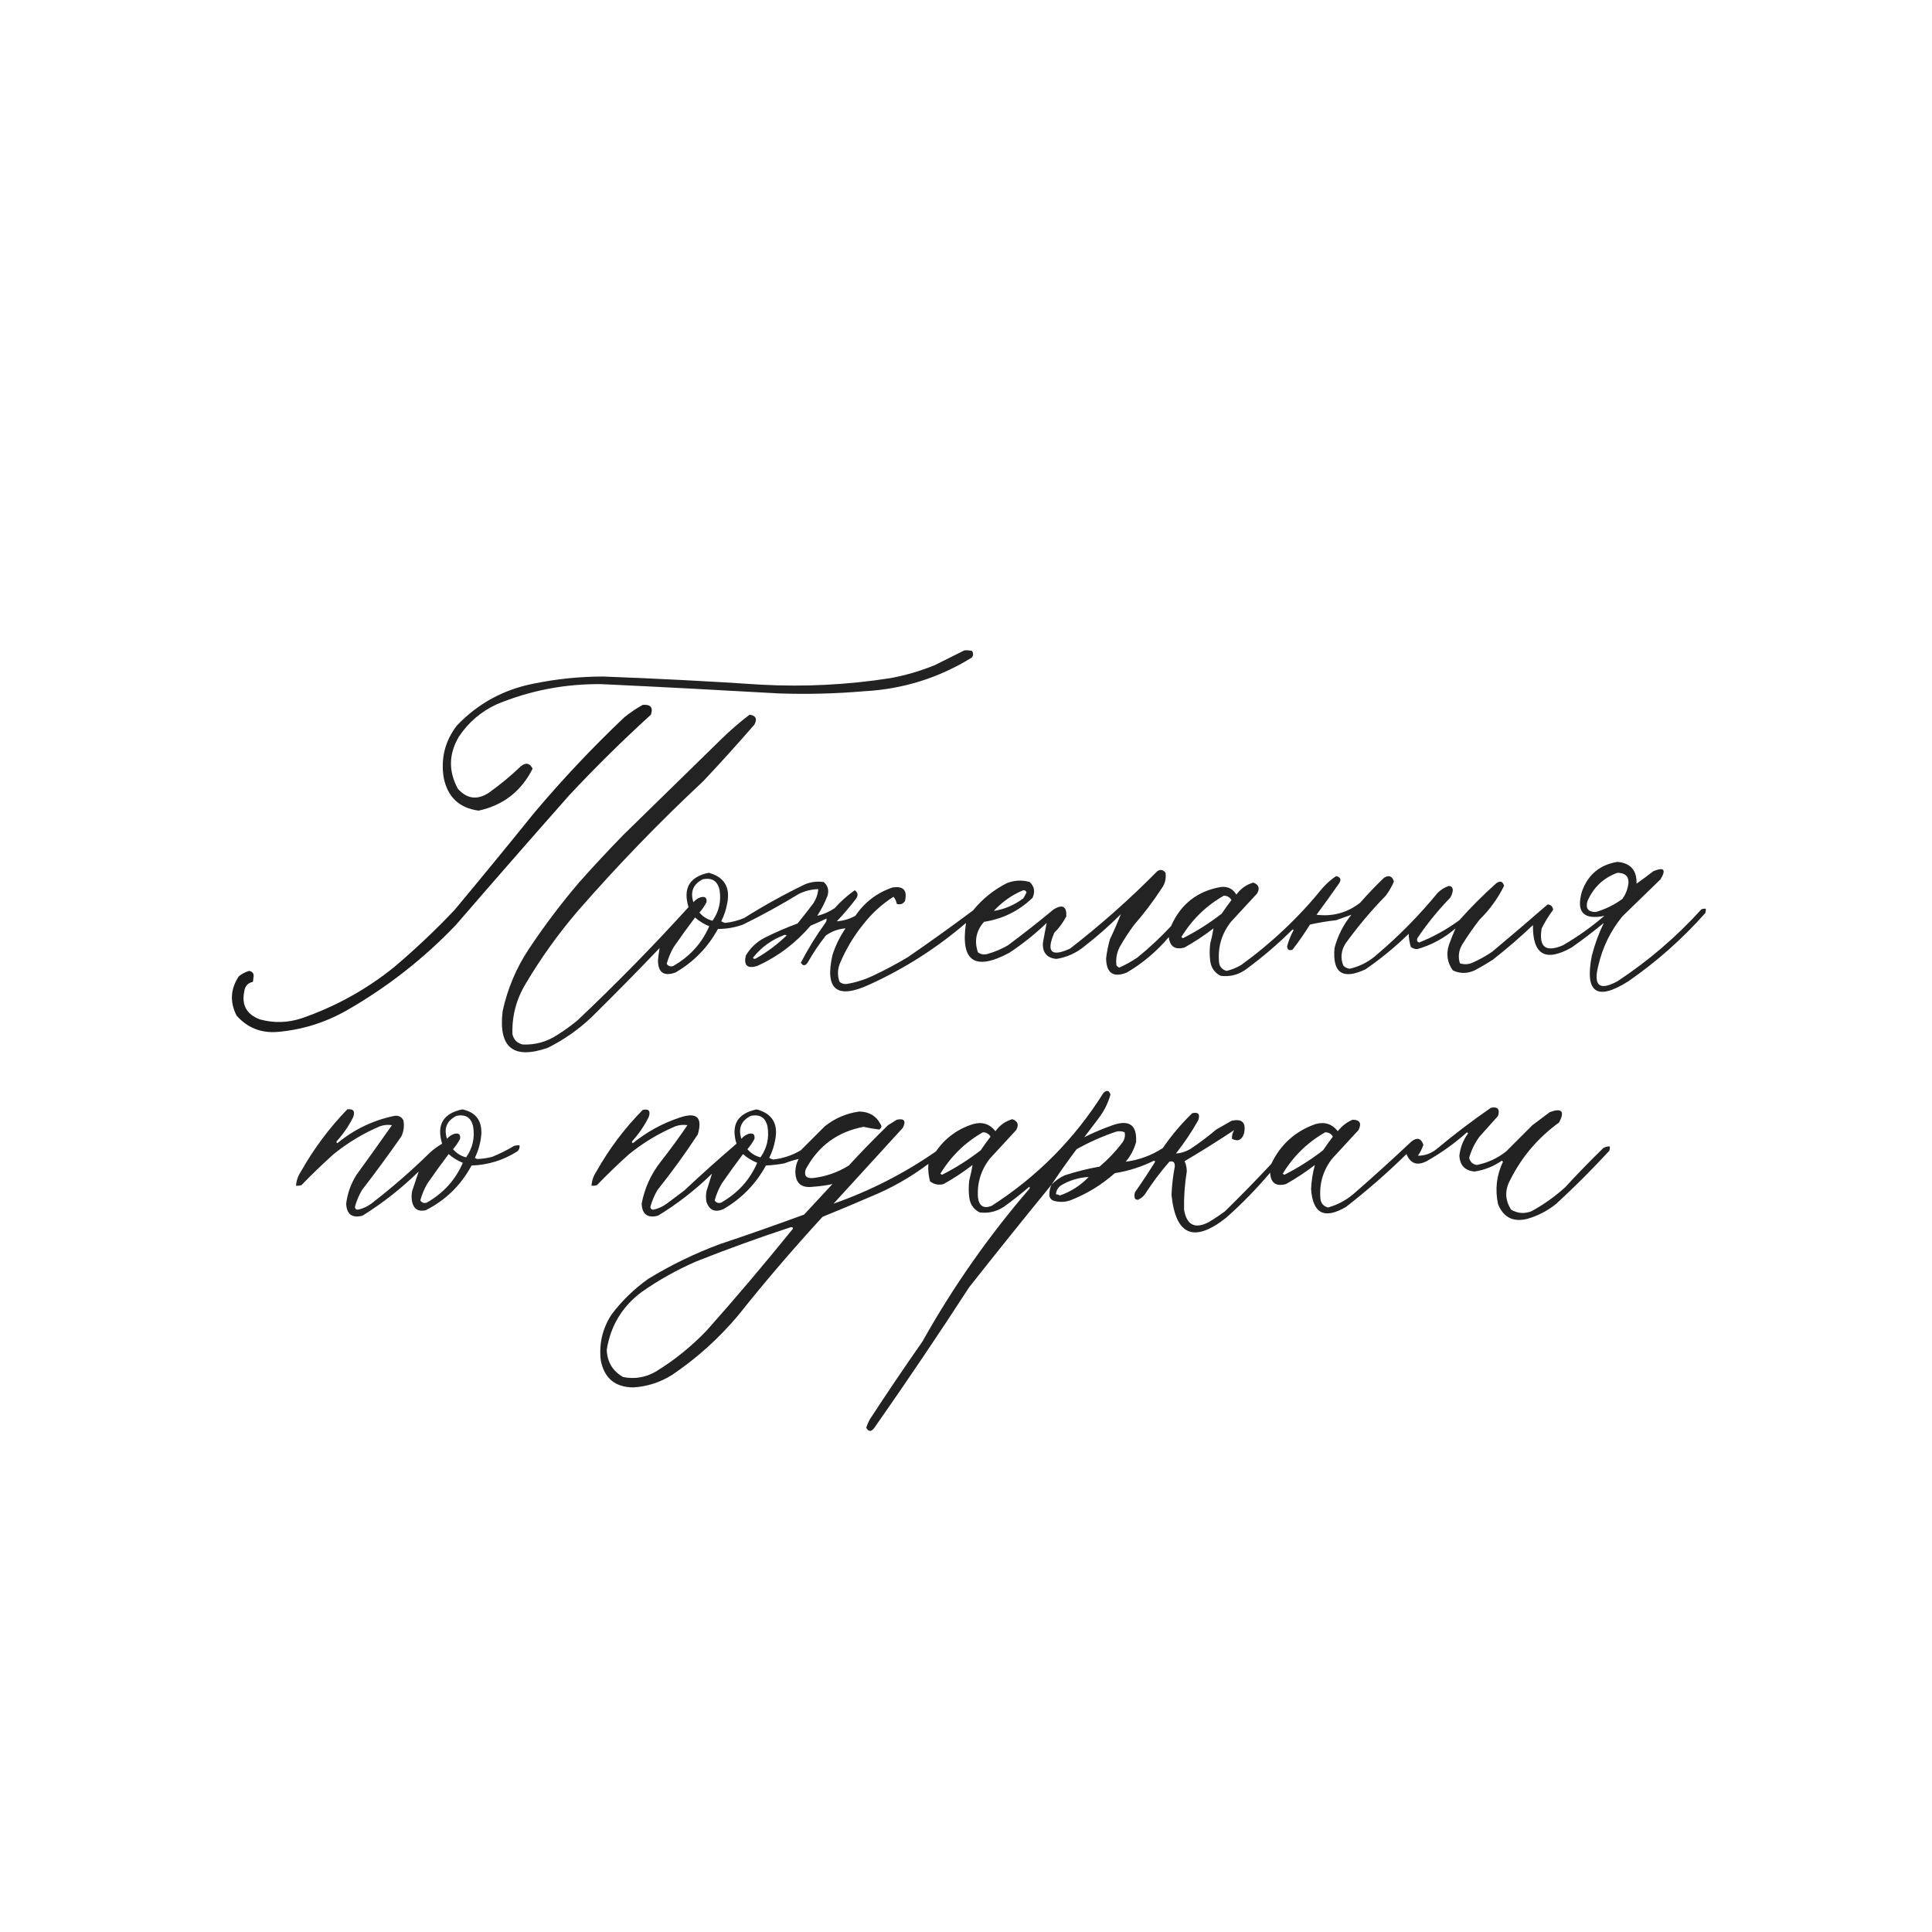 <?xml version="1.0" encoding="UTF-8"?> <svg xmlns="http://www.w3.org/2000/svg" xmlns:xlink="http://www.w3.org/1999/xlink" version="1.1" width="1772px" height="1772px" style="shape-rendering:geometricPrecision; text-rendering:geometricPrecision; image-rendering:optimizeQuality; fill-rule:evenodd; clip-rule:evenodd"><g><path style="opacity:0.864" fill="#000000" d="M 884.5,596.5 C 886.857,596.337 889.19,596.503 891.5,597C 892.833,599 892.833,601 891.5,603C 861.255,621.746 828.255,632.08 792.5,634C 766.54,636.226 740.54,636.893 714.5,636C 660.342,632.889 606.175,630.056 552,627.5C 518.516,627.052 486.349,633.218 455.5,646C 441.252,652.579 429.752,662.412 421,675.5C 411.505,691.383 411.171,707.383 420,723.5C 428.355,732.855 437.855,734.021 448.5,727C 458.72,719.716 468.386,711.716 477.5,703C 482.2,699.098 485.867,699.765 488.5,705C 478.088,725.755 461.588,738.588 439,743.5C 421.299,741.136 410.632,731.136 407,713.5C 404.091,695.801 408.091,679.801 419,665.5C 438.314,645.255 461.814,632.421 489.5,627C 510.444,622.71 531.611,620.543 553,620.5C 601.536,622.296 650.036,624.796 698.5,628C 738.062,630.101 777.395,628.101 816.5,622C 830.593,619.413 844.259,615.413 857.5,610C 866.623,605.439 875.623,600.939 884.5,596.5 Z"></path></g><g><path style="opacity:0.887" fill="#000000" d="M 589.5,646.5 C 596.74,645.89 599.24,648.89 597,655.5C 571.03,679.136 546.03,703.803 522,729.5C 487.098,768.979 452.431,808.646 418,848.5C 388.214,879.617 354.714,905.783 317.5,927C 297.715,938.151 276.549,944.651 254,946.5C 239.131,947.56 226.797,942.56 217,931.5C 210.669,919.131 211.336,907.131 219,895.5C 221.803,893.181 224.97,891.515 228.5,890.5C 231.824,891.159 233.157,893.159 232.5,896.5C 232.333,897.833 232.167,899.167 232,900.5C 227.299,901.502 224.632,904.502 224,909.5C 221.477,922.017 226.311,930.517 238.5,935C 251.241,938.467 263.908,938.134 276.5,934C 307.7,923.24 336.033,907.573 361.5,887C 380.959,870.541 399.459,853.041 417,834.5C 441.572,805.017 465.906,775.351 490,745.5C 515.764,714.901 543.264,685.734 572.5,658C 577.887,653.648 583.553,649.815 589.5,646.5 Z"></path></g><g><path style="opacity:0.861" fill="#000000" d="M 687.5,655.5 C 693.23,656.294 694.73,659.294 692,664.5C 676.703,682.132 661.036,699.465 645,716.5C 604.54,754.29 566.206,793.957 530,835.5C 512.061,856.44 496.061,878.773 482,902.5C 473.474,916.729 469.474,932.062 470,948.5C 471.167,953.667 474.333,956.833 479.5,958C 491.079,958.477 501.746,955.477 511.5,949C 517.779,945.054 523.779,940.721 529.5,936C 564.894,902.607 598.894,867.94 631.5,832C 626.228,814.703 632.395,804.203 650,800.5C 664.277,804.359 669.944,813.693 667,828.5C 665.959,834.29 664.126,839.79 661.5,845C 662.609,845.638 663.775,846.138 665,846.5C 671.059,845.86 676.892,844.36 682.5,842C 700.523,830.652 719.19,820.319 738.5,811C 743.995,808.817 749.661,808.151 755.5,809C 759.327,812.308 760.494,816.474 759,821.5C 756.487,828.027 753.32,834.193 749.5,840C 755.155,838.661 760.488,836.328 765.5,833C 771.083,826.745 777.25,821.245 784,816.5C 787.013,818.61 787.346,821.276 785,824.5C 779.541,831.627 773.708,838.461 767.5,845C 773.44,844.579 779.106,842.912 784.5,840C 792.992,827.495 804.325,818.829 818.5,814C 828.559,812.393 832.392,816.56 830,826.5C 828.136,829.207 825.636,830.041 822.5,829C 822.05,826.499 821.05,824.333 819.5,822.5C 808.935,829.228 799.769,837.562 792,847.5C 782.891,858.709 775.557,871.042 770,884.5C 768.125,889.875 768.125,895.209 770,900.5C 771.822,902.045 773.989,902.712 776.5,902.5C 784.831,901.112 792.831,898.612 800.5,895C 811.484,889.843 822.15,884.176 832.5,878C 852.779,864.054 872.779,849.721 892.5,835C 901.049,824.451 911.382,816.118 923.5,810C 930.434,807.282 937.434,806.948 944.5,809C 948.764,813.168 949.597,818.002 947,823.5C 934.554,835.473 919.721,842.806 902.5,845.5C 895.235,853.874 893.402,863.207 897,873.5C 899.579,875.347 902.412,875.847 905.5,875C 912.179,873.161 918.512,870.494 924.5,867C 938.787,856.381 952.787,845.381 966.5,834C 974.606,829.141 978.439,831.308 978,840.5C 975.106,846.062 971.439,851.062 967,855.5C 959.346,873.18 964.179,878.013 981.5,870C 1009.65,848.19 1036.32,824.524 1061.5,799C 1064.35,797.148 1066.85,797.648 1069,800.5C 1069.76,806 1068.43,811 1065,815.5C 1057.43,827.068 1049.1,838.068 1040,848.5C 1035.27,854.897 1030.94,861.564 1027,868.5C 1024.24,873.873 1023.24,879.54 1024,885.5C 1024.69,886.357 1025.52,887.023 1026.5,887.5C 1032.49,884.84 1038.16,881.674 1043.5,878C 1054.27,869.234 1064.44,859.734 1074,849.5C 1082.97,829.177 1098.31,817.177 1120,813.5C 1126.11,812.887 1130.77,815.22 1134,820.5C 1137.96,815.021 1143.13,811.354 1149.5,809.5C 1154.57,811.309 1155.74,814.643 1153,819.5C 1145,828.167 1137,836.833 1129,845.5C 1120.69,856.1 1117.02,868.1 1118,881.5C 1118.19,886.223 1120.52,889.223 1125,890.5C 1129.77,889.364 1134.27,887.531 1138.5,885C 1166.44,864.78 1191.27,841.28 1213,814.5C 1216.75,810.244 1220.92,806.578 1225.5,803.5C 1229.7,804.58 1230.54,806.913 1228,810.5C 1221.29,820.088 1214.46,829.588 1207.5,839C 1222.36,840.824 1235.69,837.157 1247.5,828C 1254.52,819.977 1261.86,812.311 1269.5,805C 1273.94,802.363 1276.94,803.53 1278.5,808.5C 1276.52,813.128 1274.02,817.461 1271,821.5C 1257.54,835.288 1245.21,849.955 1234,865.5C 1230.02,872.011 1229.35,878.678 1232,885.5C 1233.59,887.297 1235.59,888.297 1238,888.5C 1247.71,886.228 1256.21,881.728 1263.5,875C 1283.53,857.966 1301.87,839.299 1318.5,819C 1321.48,816.025 1324.98,813.859 1329,812.5C 1331.28,812.812 1332.45,814.145 1332.5,816.5C 1332.24,819.028 1331.4,821.361 1330,823.5C 1318.86,834.964 1308.86,847.297 1300,860.5C 1299.22,862.319 1299.72,863.652 1301.5,864.5C 1314.74,859.217 1327.07,852.384 1338.5,844C 1349.11,832.054 1360.45,820.721 1372.5,810C 1376.04,807.57 1378.38,808.403 1379.5,812.5C 1373.78,824.068 1366.28,834.401 1357,843.5C 1351.28,850.891 1345.94,858.557 1341,866.5C 1337.87,871.971 1337.2,877.638 1339,883.5C 1342.84,884.795 1346.68,884.628 1350.5,883C 1356.82,880.174 1362.82,876.841 1368.5,873C 1385.67,858.656 1402.67,844.156 1419.5,829.5C 1422.5,829.833 1424.17,831.5 1424.5,834.5C 1420.5,839.826 1417,845.493 1414,851.5C 1411.12,868.627 1417.62,873.794 1433.5,867C 1447,859.165 1459.67,850.165 1471.5,840C 1452.22,843.965 1445.39,836.465 1451,817.5C 1456.55,802.117 1467.38,793.117 1483.5,790.5C 1495.56,791.581 1501.39,798.248 1501,810.5C 1506.26,806.789 1511.42,802.955 1516.5,799C 1526.22,795.053 1528.39,797.553 1523,806.5C 1511.33,817.833 1499.67,829.167 1488,840.5C 1477.21,853.739 1469.88,868.739 1466,885.5C 1461.17,904.156 1467,908.99 1483.5,900C 1511.82,881.37 1537.48,859.37 1560.5,834C 1561.79,833.51 1563.13,833.343 1564.5,833.5C 1564.66,834.873 1564.49,836.207 1564,837.5C 1542.93,861.251 1519.43,882.084 1493.5,900C 1464.51,918.377 1453.35,910.543 1460,876.5C 1462.72,866.004 1466.38,856.004 1471,846.5C 1461.45,854.384 1451.62,861.884 1441.5,869C 1417.51,882.596 1405.67,875.763 1406,848.5C 1394.3,859.591 1382.13,870.091 1369.5,880C 1364,883.585 1358.33,886.919 1352.5,890C 1345.76,893.126 1339.1,893.126 1332.5,890C 1327.37,882.833 1326.21,874.999 1329,866.5C 1330.85,861.262 1332.85,856.262 1335,851.5C 1324.76,860.393 1313.09,866.727 1300,870.5C 1297.74,870.561 1295.74,869.894 1294,868.5C 1292.81,864.619 1292.14,860.619 1292,856.5C 1279.71,868.467 1266.54,879.3 1252.5,889C 1231.46,898.914 1221.96,892.414 1224,869.5C 1227,858.186 1232.17,848.019 1239.5,839C 1234.94,840.595 1230.28,842.262 1225.5,844C 1217.4,844.895 1209.4,846.228 1201.5,848C 1196.56,855.943 1191.22,863.609 1185.5,871C 1182.43,872.164 1180.77,871.164 1180.5,868C 1181.91,862.758 1183.91,857.758 1186.5,853C 1186.17,852.833 1185.83,852.667 1185.5,852.5C 1171.76,866.185 1157.1,878.685 1141.5,890C 1134.75,894.365 1127.41,896.031 1119.5,895C 1114.01,892.168 1110.84,887.668 1110,881.5C 1109.33,876.167 1109.33,870.833 1110,865.5C 1111.24,860.803 1112.24,856.136 1113,851.5C 1104.6,857.954 1095.76,863.788 1086.5,869C 1077.83,871.427 1073,868.26 1072,859.5C 1060.93,872.588 1048.09,883.421 1033.5,892C 1021.09,896.945 1014.76,892.612 1014.5,879C 1015.2,873.074 1016.37,867.241 1018,861.5C 1021.67,853.838 1025.01,846.172 1028,838.5C 1017.43,849.078 1006.26,858.911 994.5,868C 987.04,874.147 978.54,877.98 969,879.5C 960.334,878.718 956.167,873.885 956.5,865C 957.61,858.746 958.776,852.579 960,846.5C 949.32,856.749 937.82,865.915 925.5,874C 893.96,890.826 880.793,881.659 886,846.5C 859.263,869.464 829.763,888.297 797.5,903C 767.706,916.791 756.373,907.791 763.5,876C 766.308,867.219 770.308,859.052 775.5,851.5C 769.076,851.924 763.076,854.09 757.5,858C 751.381,865.735 745.881,873.902 741,882.5C 738.768,886.063 736.602,886.23 734.5,883C 741.103,870.297 748.603,858.13 757,846.5C 757.982,845.241 758.315,843.908 758,842.5C 753.241,844.795 748.408,846.962 743.5,849C 729.82,864.99 713.487,877.323 694.5,886C 685.513,888.676 682.013,885.509 684,876.5C 688.234,869.3 694.067,863.8 701.5,860C 711.267,855.116 721.267,850.783 731.5,847C 736.454,840.924 741.287,834.757 746,828.5C 748.602,824.526 750.102,820.193 750.5,815.5C 744.184,815.659 738.184,817.159 732.5,820C 715.95,830.109 698.95,839.443 681.5,848C 674.081,850.702 666.414,852.036 658.5,852C 649.217,868.95 636.217,882.283 619.5,892C 608.754,895.758 603.421,891.925 603.5,880.5C 603.87,876.726 604.37,873.059 605,869.5C 584.529,890.972 563.695,912.138 542.5,933C 530.566,944.303 517.233,953.636 502.5,961C 470.869,972.043 457.036,960.876 461,927.5C 465.424,906.987 473.424,887.987 485,870.5C 499.118,849.271 514.451,828.937 531,809.5C 544.3,794.532 557.966,779.866 572,765.5C 601.833,736.333 631.667,707.167 661.5,678C 669.769,669.888 678.435,662.388 687.5,655.5 Z M 1483.5,800.5 C 1491.89,800.698 1495.06,805.031 1493,813.5C 1492.1,817.538 1490.43,821.205 1488,824.5C 1480.57,829.964 1472.4,833.964 1463.5,836.5C 1456.59,836.43 1454.09,833.097 1456,826.5C 1461.48,813.855 1470.64,805.188 1483.5,800.5 Z M 644.5,806.5 C 653.063,804.693 658.23,808.026 660,816.5C 661.588,826.807 659.422,836.141 653.5,844.5C 648.692,843.264 644.692,840.764 641.5,837C 644.057,834.108 646.224,830.941 648,827.5C 648.514,823.38 646.68,821.88 642.5,823C 639.898,823.883 637.731,825.383 636,827.5C 632.877,818.029 635.71,811.029 644.5,806.5 Z M 938.5,816.5 C 939.995,816.415 940.995,817.081 941.5,818.5C 940.627,820.413 939.627,822.247 938.5,824C 930.231,830.151 921.231,833.984 911.5,835.5C 919.176,827.137 928.176,820.804 938.5,816.5 Z M 1122.5,821.5 C 1125.59,821.542 1127.92,822.875 1129.5,825.5C 1126.38,829.578 1123.38,833.745 1120.5,838C 1109.41,846.631 1097.58,854.131 1085,860.5C 1084.5,860.167 1084,859.833 1083.5,859.5C 1093.29,843.376 1106.29,830.71 1122.5,821.5 Z M 637.5,841.5 C 641.303,844.908 645.637,847.574 650.5,849.5C 643.826,865.035 632.826,877.202 617.5,886C 614.967,886.852 612.967,886.186 611.5,884C 612.962,878.571 615.129,873.404 618,868.5C 624.331,859.342 630.831,850.342 637.5,841.5 Z M 719.5,857.5 C 720.239,857.369 720.906,857.536 721.5,858C 713.015,866.154 703.682,873.154 693.5,879C 692.365,879.749 691.365,879.583 690.5,878.5C 698.209,868.811 707.876,861.811 719.5,857.5 Z"></path></g><g><path style="opacity:0.865" fill="#000000" d="M 964.5,1086.5 C 939.112,1117.58 913.946,1148.91 889,1180.5C 860.743,1224.02 831.743,1267.02 802,1309.5C 799.153,1313.38 796.653,1313.38 794.5,1309.5C 795.389,1306.72 796.556,1304.05 798,1301.5C 813.609,1277.56 829.609,1253.89 846,1230.5C 873.995,1180.51 906.662,1133.85 944,1090.5C 944.667,1089.83 944.667,1089.17 944,1088.5C 936.454,1095.05 928.621,1101.21 920.5,1107C 913.748,1111.36 906.415,1113.03 898.5,1112C 893.006,1109.17 889.839,1104.67 889,1098.5C 888.333,1093.17 888.333,1087.83 889,1082.5C 890.242,1077.8 891.242,1073.14 892,1068.5C 883.595,1074.95 874.762,1080.79 865.5,1086C 860.848,1087.19 856.681,1086.36 853,1083.5C 851.578,1078.16 851.078,1072.83 851.5,1067.5C 834.928,1079.96 816.928,1090.13 797.5,1098C 783.248,1104.2 768.915,1110.2 754.5,1116C 727.602,1145.23 701.769,1175.4 677,1206.5C 659.272,1227.57 639.106,1245.74 616.5,1261C 605.614,1267.85 593.781,1271.68 581,1272.5C 564.109,1272.39 554.109,1264.06 551,1247.5C 549.303,1232.29 552.636,1218.29 561,1205.5C 570.47,1193 581.637,1182.16 594.5,1173C 615.429,1160.2 637.429,1149.54 660.5,1141C 686.317,1132.39 711.984,1123.39 737.5,1114C 746.11,1104.72 754.777,1095.39 763.5,1086C 757.638,1087.27 751.638,1088.1 745.5,1088.5C 735.036,1089.8 729.703,1085.3 729.5,1075C 729.481,1070.73 730.481,1066.73 732.5,1063C 728.174,1063.98 723.841,1065.31 719.5,1067C 713.883,1068.05 708.216,1068.72 702.5,1069C 693.217,1085.95 680.217,1099.28 663.5,1109C 655.866,1112.24 650.699,1110.08 648,1102.5C 647.333,1099.17 647.333,1095.83 648,1092.5C 649.736,1087.07 651.403,1081.73 653,1076.5C 637.931,1091.24 621.431,1104.08 603.5,1115C 593.974,1117.47 588.974,1113.81 588.5,1104C 591.219,1089.73 597.053,1076.9 606,1065.5C 614.553,1054.61 622.72,1043.45 630.5,1032C 626.764,1031.39 623.097,1031.72 619.5,1033C 603.873,1039.65 589.539,1048.31 576.5,1059C 566.53,1067.97 556.863,1077.3 547.5,1087C 545.866,1087.49 544.199,1087.66 542.5,1087.5C 542.841,1082.81 544.341,1078.47 547,1074.5C 558.613,1053.79 572.78,1034.95 589.5,1018C 595.08,1016.74 596.913,1018.91 595,1024.5C 590.989,1032.53 585.989,1039.86 580,1046.5C 579.312,1047.33 579.479,1048 580.5,1048.5C 593.326,1038.08 607.66,1030.25 623.5,1025C 639.127,1019.71 644.627,1024.87 640,1040.5C 628.441,1058.06 616.107,1075.06 603,1091.5C 600.138,1096.39 597.971,1101.56 596.5,1107C 596.734,1108.73 597.734,1109.57 599.5,1109.5C 603.884,1108.47 607.884,1106.64 611.5,1104C 616.833,1100 622.167,1096 627.5,1092C 643.202,1077.3 659.202,1062.96 675.5,1049C 670.228,1031.7 676.395,1021.2 694,1017.5C 708.277,1021.36 713.944,1030.69 711,1045.5C 709.959,1051.29 708.126,1056.79 705.5,1062C 706.609,1062.64 707.775,1063.14 709,1063.5C 718.11,1062.53 726.61,1059.7 734.5,1055C 741.833,1047.67 749.167,1040.33 756.5,1033C 765.744,1025.63 776.244,1021.13 788,1019.5C 797.834,1019.65 804.667,1024.15 808.5,1033C 808.241,1034.26 807.574,1035.26 806.5,1036C 801.701,1035.41 796.868,1034.58 792,1033.5C 768.09,1038.09 750.423,1051.09 739,1072.5C 737.241,1078.25 739.407,1080.91 745.5,1080.5C 757.358,1079.16 768.358,1075.32 778.5,1069C 790.137,1056.36 802.137,1044.03 814.5,1032C 817.167,1030.33 819.833,1028.67 822.5,1027C 829.435,1025.56 831.268,1028.06 828,1034.5C 806.833,1057.67 785.667,1080.83 764.5,1104C 797.999,1092.25 829.332,1076.25 858.5,1056C 866.983,1043.76 878.316,1035.43 892.5,1031C 900.894,1028.65 907.728,1030.81 913,1037.5C 916.964,1032.02 922.131,1028.35 928.5,1026.5C 933.575,1028.31 934.741,1031.64 932,1036.5C 924,1045.17 916,1053.83 908,1062.5C 899.689,1073.1 896.022,1085.1 897,1098.5C 898.084,1106.29 902.25,1108.79 909.5,1106C 951.379,1079.12 985.546,1044.62 1012,1002.5C 1015.16,999.499 1017.33,999.999 1018.5,1004C 1016.12,1012.27 1012.28,1019.77 1007,1026.5C 1002.83,1032 998.667,1037.5 994.5,1043C 1002.79,1038.86 1011.46,1035.2 1020.5,1032C 1035.74,1026.67 1042.91,1031.83 1042,1047.5C 1040.14,1054.23 1036.97,1060.23 1032.5,1065.5C 1044.6,1063.97 1055.94,1059.81 1066.5,1053C 1074.43,1041.4 1083.43,1030.74 1093.5,1021C 1099.08,1019.74 1100.91,1021.91 1099,1027.5C 1092.95,1038.21 1086.12,1048.38 1078.5,1058C 1083.06,1057.71 1087.39,1056.37 1091.5,1054C 1099.86,1048.49 1107.86,1042.49 1115.5,1036C 1120.17,1033.33 1124.83,1030.67 1129.5,1028C 1139.28,1025.78 1143.11,1029.61 1141,1039.5C 1139.04,1045.66 1135.37,1047.32 1130,1044.5C 1129.75,1041.49 1130.42,1038.82 1132,1036.5C 1117.1,1046.4 1101.93,1055.9 1086.5,1065C 1087.85,1067.99 1088.52,1071.16 1088.5,1074.5C 1086.59,1086.11 1085.76,1097.78 1086,1109.5C 1088.39,1123.61 1095.89,1127.44 1108.5,1121C 1113.67,1117.91 1118.67,1114.58 1123.5,1111C 1138.03,1096.8 1152.2,1082.3 1166,1067.5C 1174.46,1049.7 1187.96,1037.54 1206.5,1031C 1214.89,1028.65 1221.73,1030.81 1227,1037.5C 1230.66,1032.83 1235.16,1029.33 1240.5,1027C 1247.26,1027.01 1249.1,1030.17 1246,1036.5C 1238,1045.17 1230,1053.83 1222,1062.5C 1213.69,1073.1 1210.02,1085.1 1211,1098.5C 1211.19,1103.22 1213.52,1106.22 1218,1107.5C 1226.78,1105.03 1234.61,1100.86 1241.5,1095C 1259.47,1079.37 1277.13,1063.37 1294.5,1047C 1299.78,1042.9 1303.44,1043.9 1305.5,1050C 1304.3,1053.54 1302.64,1056.87 1300.5,1060C 1306.81,1060.02 1312.48,1058.02 1317.5,1054C 1333.6,1040.57 1350.27,1027.9 1367.5,1016C 1373.68,1014.81 1375.84,1017.31 1374,1023.5C 1368.33,1029.83 1362.67,1036.17 1357,1042.5C 1352.64,1048.4 1349.47,1054.9 1347.5,1062C 1348.39,1065.72 1350.72,1067.89 1354.5,1068.5C 1364.54,1066.48 1373.54,1062.31 1381.5,1056C 1389.45,1048.05 1397.45,1040.05 1405.5,1032C 1410.83,1028 1416.17,1024 1421.5,1020C 1432.51,1016.01 1435.35,1019.18 1430,1029.5C 1410.61,1043.54 1395.61,1061.21 1385,1082.5C 1380.03,1091.78 1380.36,1100.78 1386,1109.5C 1391.86,1112.93 1398.03,1113.43 1404.5,1111C 1415.71,1104.9 1426.05,1097.56 1435.5,1089C 1446.8,1076.7 1458.47,1064.7 1470.5,1053C 1472.35,1051.87 1474.35,1051.37 1476.5,1051.5C 1476.66,1052.87 1476.49,1054.21 1476,1055.5C 1460.5,1072.33 1444.33,1088.5 1427.5,1104C 1419.46,1110.52 1410.46,1115.18 1400.5,1118C 1387.74,1121.04 1378.91,1116.54 1374,1104.5C 1371.08,1090.99 1372.58,1077.99 1378.5,1065.5C 1378.17,1065.17 1377.83,1064.83 1377.5,1064.5C 1369.94,1069.78 1361.6,1073.12 1352.5,1074.5C 1343.7,1073.78 1339.03,1068.94 1338.5,1060C 1339.36,1052.45 1342.03,1045.61 1346.5,1039.5C 1346.17,1039.17 1345.83,1038.83 1345.5,1038.5C 1334.14,1048.69 1321.81,1057.52 1308.5,1065C 1299.82,1069.47 1293.65,1067.3 1290,1058.5C 1272.39,1075.78 1253.89,1091.95 1234.5,1107C 1214.69,1118.6 1204.03,1113.1 1202.5,1090.5C 1202.85,1082.95 1204.01,1075.62 1206,1068.5C 1197.6,1074.95 1188.76,1080.79 1179.5,1086C 1170.22,1088.46 1165.39,1084.96 1165,1075.5C 1152.53,1090.3 1139.03,1104.13 1124.5,1117C 1095.01,1140.17 1078.34,1133.17 1074.5,1096C 1074.84,1087.26 1075.84,1078.59 1077.5,1070C 1077.69,1066 1076.02,1064.5 1072.5,1065.5C 1064.27,1074.96 1056.77,1084.96 1050,1095.5C 1048.23,1097.77 1046.07,1099.44 1043.5,1100.5C 1042.56,1100.39 1041.72,1100.06 1041,1099.5C 1040.33,1097.5 1040.33,1095.5 1041,1093.5C 1047.42,1084.34 1053.58,1075 1059.5,1065.5C 1059.17,1065.17 1058.83,1064.83 1058.5,1064.5C 1047.11,1070.18 1035.11,1074.02 1022.5,1076C 1010.37,1086.78 996.708,1095.11 981.5,1101C 976.114,1102.79 970.78,1102.79 965.5,1101C 963.119,1099.49 962.119,1097.32 962.5,1094.5C 962.59,1091.66 963.257,1089 964.5,1086.5 Z M 688.5,1023.5 C 697.063,1021.69 702.23,1025.03 704,1033.5C 705.588,1043.81 703.422,1053.14 697.5,1061.5C 692.692,1060.26 688.692,1057.76 685.5,1054C 688.057,1051.11 690.224,1047.94 692,1044.5C 692.514,1040.38 690.68,1038.88 686.5,1040C 683.898,1040.88 681.731,1042.38 680,1044.5C 676.877,1035.03 679.71,1028.03 688.5,1023.5 Z M 964.5,1086.5 C 971.779,1075.46 979.445,1064.63 987.5,1054C 999.029,1047.57 1011.03,1042.23 1023.5,1038C 1026.23,1037.27 1028.9,1037.44 1031.5,1038.5C 1032.25,1042.07 1031.42,1045.4 1029,1048.5C 1022.96,1056.42 1016.12,1063.59 1008.5,1070C 997.664,1071.9 986.997,1074.57 976.5,1078C 971.944,1080.11 967.944,1082.94 964.5,1086.5 Z M 901.5,1038.5 C 904.585,1038.54 906.919,1039.88 908.5,1042.5C 905.377,1046.58 902.377,1050.75 899.5,1055C 888.411,1063.63 876.577,1071.13 864,1077.5C 863.5,1077.17 863,1076.83 862.5,1076.5C 872.288,1060.38 885.288,1047.71 901.5,1038.5 Z M 1215.5,1038.5 C 1218.59,1038.54 1220.92,1039.88 1222.5,1042.5C 1219.38,1046.58 1216.38,1050.75 1213.5,1055C 1202.41,1063.63 1190.58,1071.13 1178,1077.5C 1177.5,1077.17 1177,1076.83 1176.5,1076.5C 1186.29,1060.38 1199.29,1047.71 1215.5,1038.5 Z M 681.5,1058.5 C 685.303,1061.91 689.637,1064.57 694.5,1066.5C 687.826,1082.04 676.826,1094.2 661.5,1103C 658.967,1103.85 656.967,1103.19 655.5,1101C 656.962,1095.57 659.129,1090.4 662,1085.5C 668.331,1076.34 674.831,1067.34 681.5,1058.5 Z M 998.5,1079.5 C 991.064,1087.3 982.231,1092.97 972,1096.5C 970.989,1095.66 969.822,1095.33 968.5,1095.5C 968.738,1091.86 970.404,1089.03 973.5,1087C 981.237,1082.48 989.57,1079.98 998.5,1079.5 Z M 725.5,1125.5 C 727.646,1125.7 727.812,1126.7 726,1128.5C 700.751,1159.75 674.751,1190.42 648,1220.5C 634.055,1235.04 618.555,1247.54 601.5,1258C 592.057,1263.42 582.057,1265.09 571.5,1263C 561.921,1257.52 556.921,1249.19 556.5,1238C 560.002,1215.99 570.669,1198.33 588.5,1185C 604.164,1174.03 620.831,1164.7 638.5,1157C 667.255,1145.58 696.255,1135.08 725.5,1125.5 Z"></path></g><g><path style="opacity:0.852" fill="#000000" d="M 318.5,1017.5 C 324.067,1016.75 325.9,1019.09 324,1024.5C 319.989,1032.53 314.989,1039.86 309,1046.5C 308.312,1047.33 308.479,1048 309.5,1048.5C 324.737,1035.88 342.071,1027.55 361.5,1023.5C 365.363,1022.85 368.196,1024.18 370,1027.5C 370.977,1032.73 370.31,1037.73 368,1042.5C 356.386,1059.11 344.386,1075.45 332,1091.5C 329.138,1096.39 326.971,1101.56 325.5,1107C 325.734,1108.73 326.734,1109.57 328.5,1109.5C 332.884,1108.47 336.884,1106.64 340.5,1104C 359.387,1089.45 377.387,1073.79 394.5,1057C 397.887,1053.95 401.553,1051.28 405.5,1049C 400.228,1031.7 406.395,1021.2 424,1017.5C 436.157,1020 441.991,1027.5 441.5,1040C 440.9,1047.74 438.9,1055.07 435.5,1062C 436.167,1062.33 436.833,1062.67 437.5,1063C 442.19,1062.9 446.857,1062.23 451.5,1061C 458.446,1058.19 465.112,1054.86 471.5,1051C 473.134,1050.51 474.801,1050.34 476.5,1050.5C 476.822,1052.72 476.155,1054.56 474.5,1056C 461.662,1064.17 447.662,1068.5 432.5,1069C 422.755,1087.08 408.755,1100.75 390.5,1110C 383.804,1111.56 379.638,1109.06 378,1102.5C 377.333,1099.17 377.333,1095.83 378,1092.5C 380.037,1086.39 382.037,1080.39 384,1074.5C 368.269,1089.91 351.102,1103.41 332.5,1115C 322.974,1117.47 317.974,1113.81 317.5,1104C 318.679,1094.46 321.845,1085.63 327,1077.5C 337.956,1062.42 348.789,1047.25 359.5,1032C 355.764,1031.39 352.097,1031.72 348.5,1033C 332.873,1039.65 318.539,1048.31 305.5,1059C 295.53,1067.97 285.863,1077.3 276.5,1087C 274.866,1087.49 273.199,1087.66 271.5,1087.5C 271.841,1082.81 273.341,1078.47 276,1074.5C 287.74,1053.68 301.907,1034.68 318.5,1017.5 Z M 418.5,1023.5 C 427.063,1021.69 432.23,1025.03 434,1033.5C 435.588,1043.81 433.422,1053.14 427.5,1061.5C 422.692,1060.26 418.692,1057.76 415.5,1054C 418.057,1051.11 420.224,1047.94 422,1044.5C 422.514,1040.38 420.68,1038.88 416.5,1040C 413.898,1040.88 411.731,1042.38 410,1044.5C 406.877,1035.03 409.71,1028.03 418.5,1023.5 Z M 411.5,1058.5 C 415.303,1061.91 419.637,1064.57 424.5,1066.5C 417.826,1082.04 406.826,1094.2 391.5,1103C 388.967,1103.85 386.967,1103.19 385.5,1101C 386.962,1095.57 389.129,1090.4 392,1085.5C 398.331,1076.34 404.831,1067.34 411.5,1058.5 Z"></path></g></svg> 